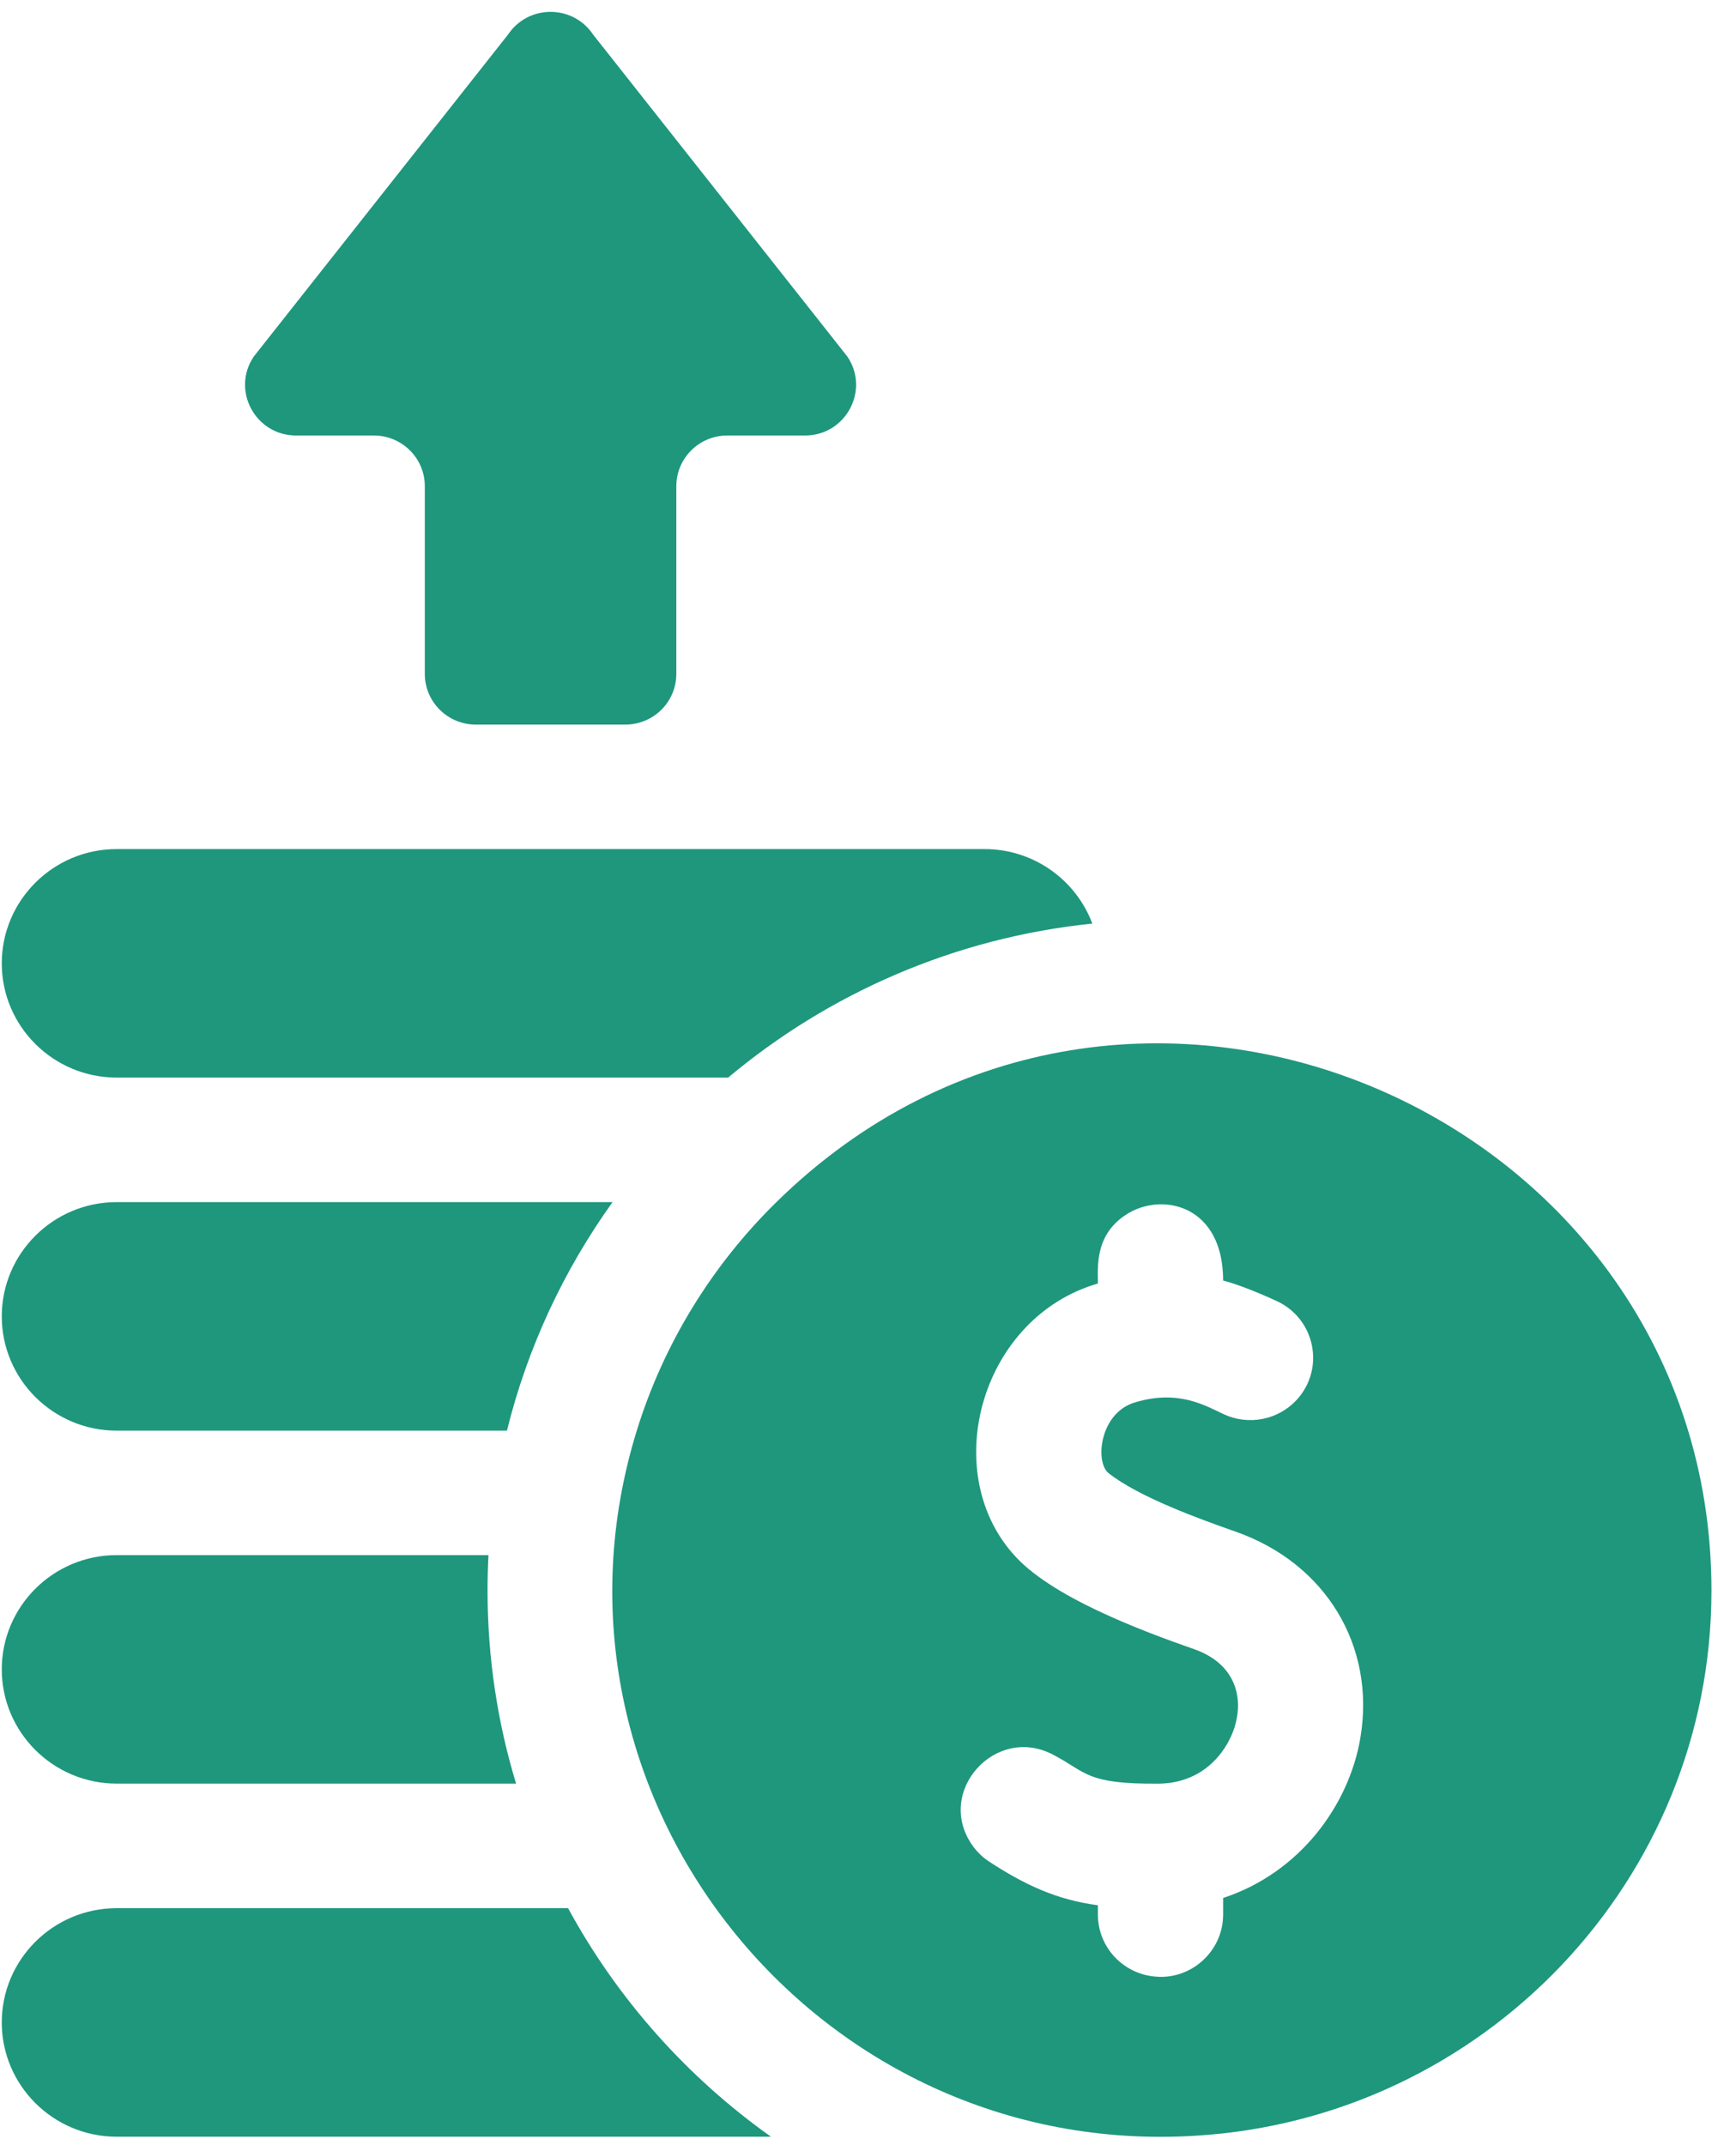 <svg width="51" height="63" viewBox="0 0 51 63" fill="none" xmlns="http://www.w3.org/2000/svg">
    <path d="M16.689 56.04H3.428C1.566 56.04 0.052 57.545 0.052 59.396C0.052 61.246 1.566 62.752 3.428 62.752H22.649C20.183 61.001 18.136 58.704 16.689 56.04Z" fill="#1E977D"/>
    <path d="M3.428 52.382H15.161C14.615 50.586 14.323 48.683 14.323 46.714C14.323 46.364 14.333 46.016 14.35 45.671H3.428C1.566 45.671 0.052 47.177 0.052 49.027C0.052 50.877 1.566 52.382 3.428 52.382Z" fill="#1E977D"/>
    <path d="M3.428 42.016H14.893C15.498 39.568 16.565 37.298 17.996 35.304H3.428C1.566 35.304 0.052 36.809 0.052 38.659C0.052 40.51 1.566 42.016 3.428 42.016Z" fill="#1E977D"/>
    <path d="M3.428 31.647H21.391C24.348 29.172 28.041 27.54 32.09 27.124C31.612 25.848 30.373 24.936 28.925 24.936H3.428C1.566 24.936 0.052 26.442 0.052 28.292C0.052 30.142 1.566 31.647 3.428 31.647Z" fill="#1E977D"/>
    <path d="M22.81 35.303C20.93 37.147 19.502 39.445 18.707 42.015C15.399 52.714 23.942 63.427 35.135 62.722C43.573 62.21 50.279 55.226 50.279 46.714C50.279 32.7 33.124 25.182 22.81 35.303ZM39.964 51.043C39.632 53.009 38.19 55.002 35.933 55.74V56.228C35.933 57.305 34.996 58.139 33.962 58.051C33.008 57.984 32.254 57.194 32.254 56.228V55.954C31.044 55.795 30.106 55.355 29.069 54.679C28.871 54.551 28.707 54.391 28.578 54.211C27.442 52.631 29.25 50.624 30.951 51.54H30.953C31.927 52.053 31.908 52.4 34.033 52.383C34.536 52.379 34.963 52.239 35.306 52.016V52.014C36.499 51.241 37.019 49.115 35.082 48.434C33.52 47.887 30.823 46.883 29.752 45.623H29.75C27.583 43.145 28.841 38.684 32.254 37.694C32.254 37.225 32.145 36.225 33.155 35.627C34.193 35.015 35.933 35.419 35.933 37.607C36.357 37.718 36.93 37.945 37.504 38.208C38.641 38.73 38.938 40.201 38.089 41.117C37.543 41.705 36.676 41.872 35.948 41.532C35.388 41.27 34.608 40.803 33.337 41.188C32.303 41.498 32.159 42.948 32.572 43.268C33.468 43.97 35.224 44.605 36.308 44.985C38.95 45.914 40.421 48.348 39.964 51.043Z" fill="#1E977D"/>
    <path d="M8.698 12.79H10.981C11.809 12.79 12.48 13.456 12.48 14.279V19.791C12.48 20.613 13.151 21.28 13.977 21.28H18.372C19.198 21.28 19.869 20.613 19.869 19.791V14.279C19.869 13.456 20.54 12.79 21.368 12.79H23.65C24.847 12.79 25.561 11.462 24.895 10.473L17.42 1.01C16.826 0.128 15.523 0.128 14.929 1.01L7.454 10.473C6.788 11.462 7.502 12.79 8.698 12.79Z" fill="#1E977D"/>
    </svg>
    